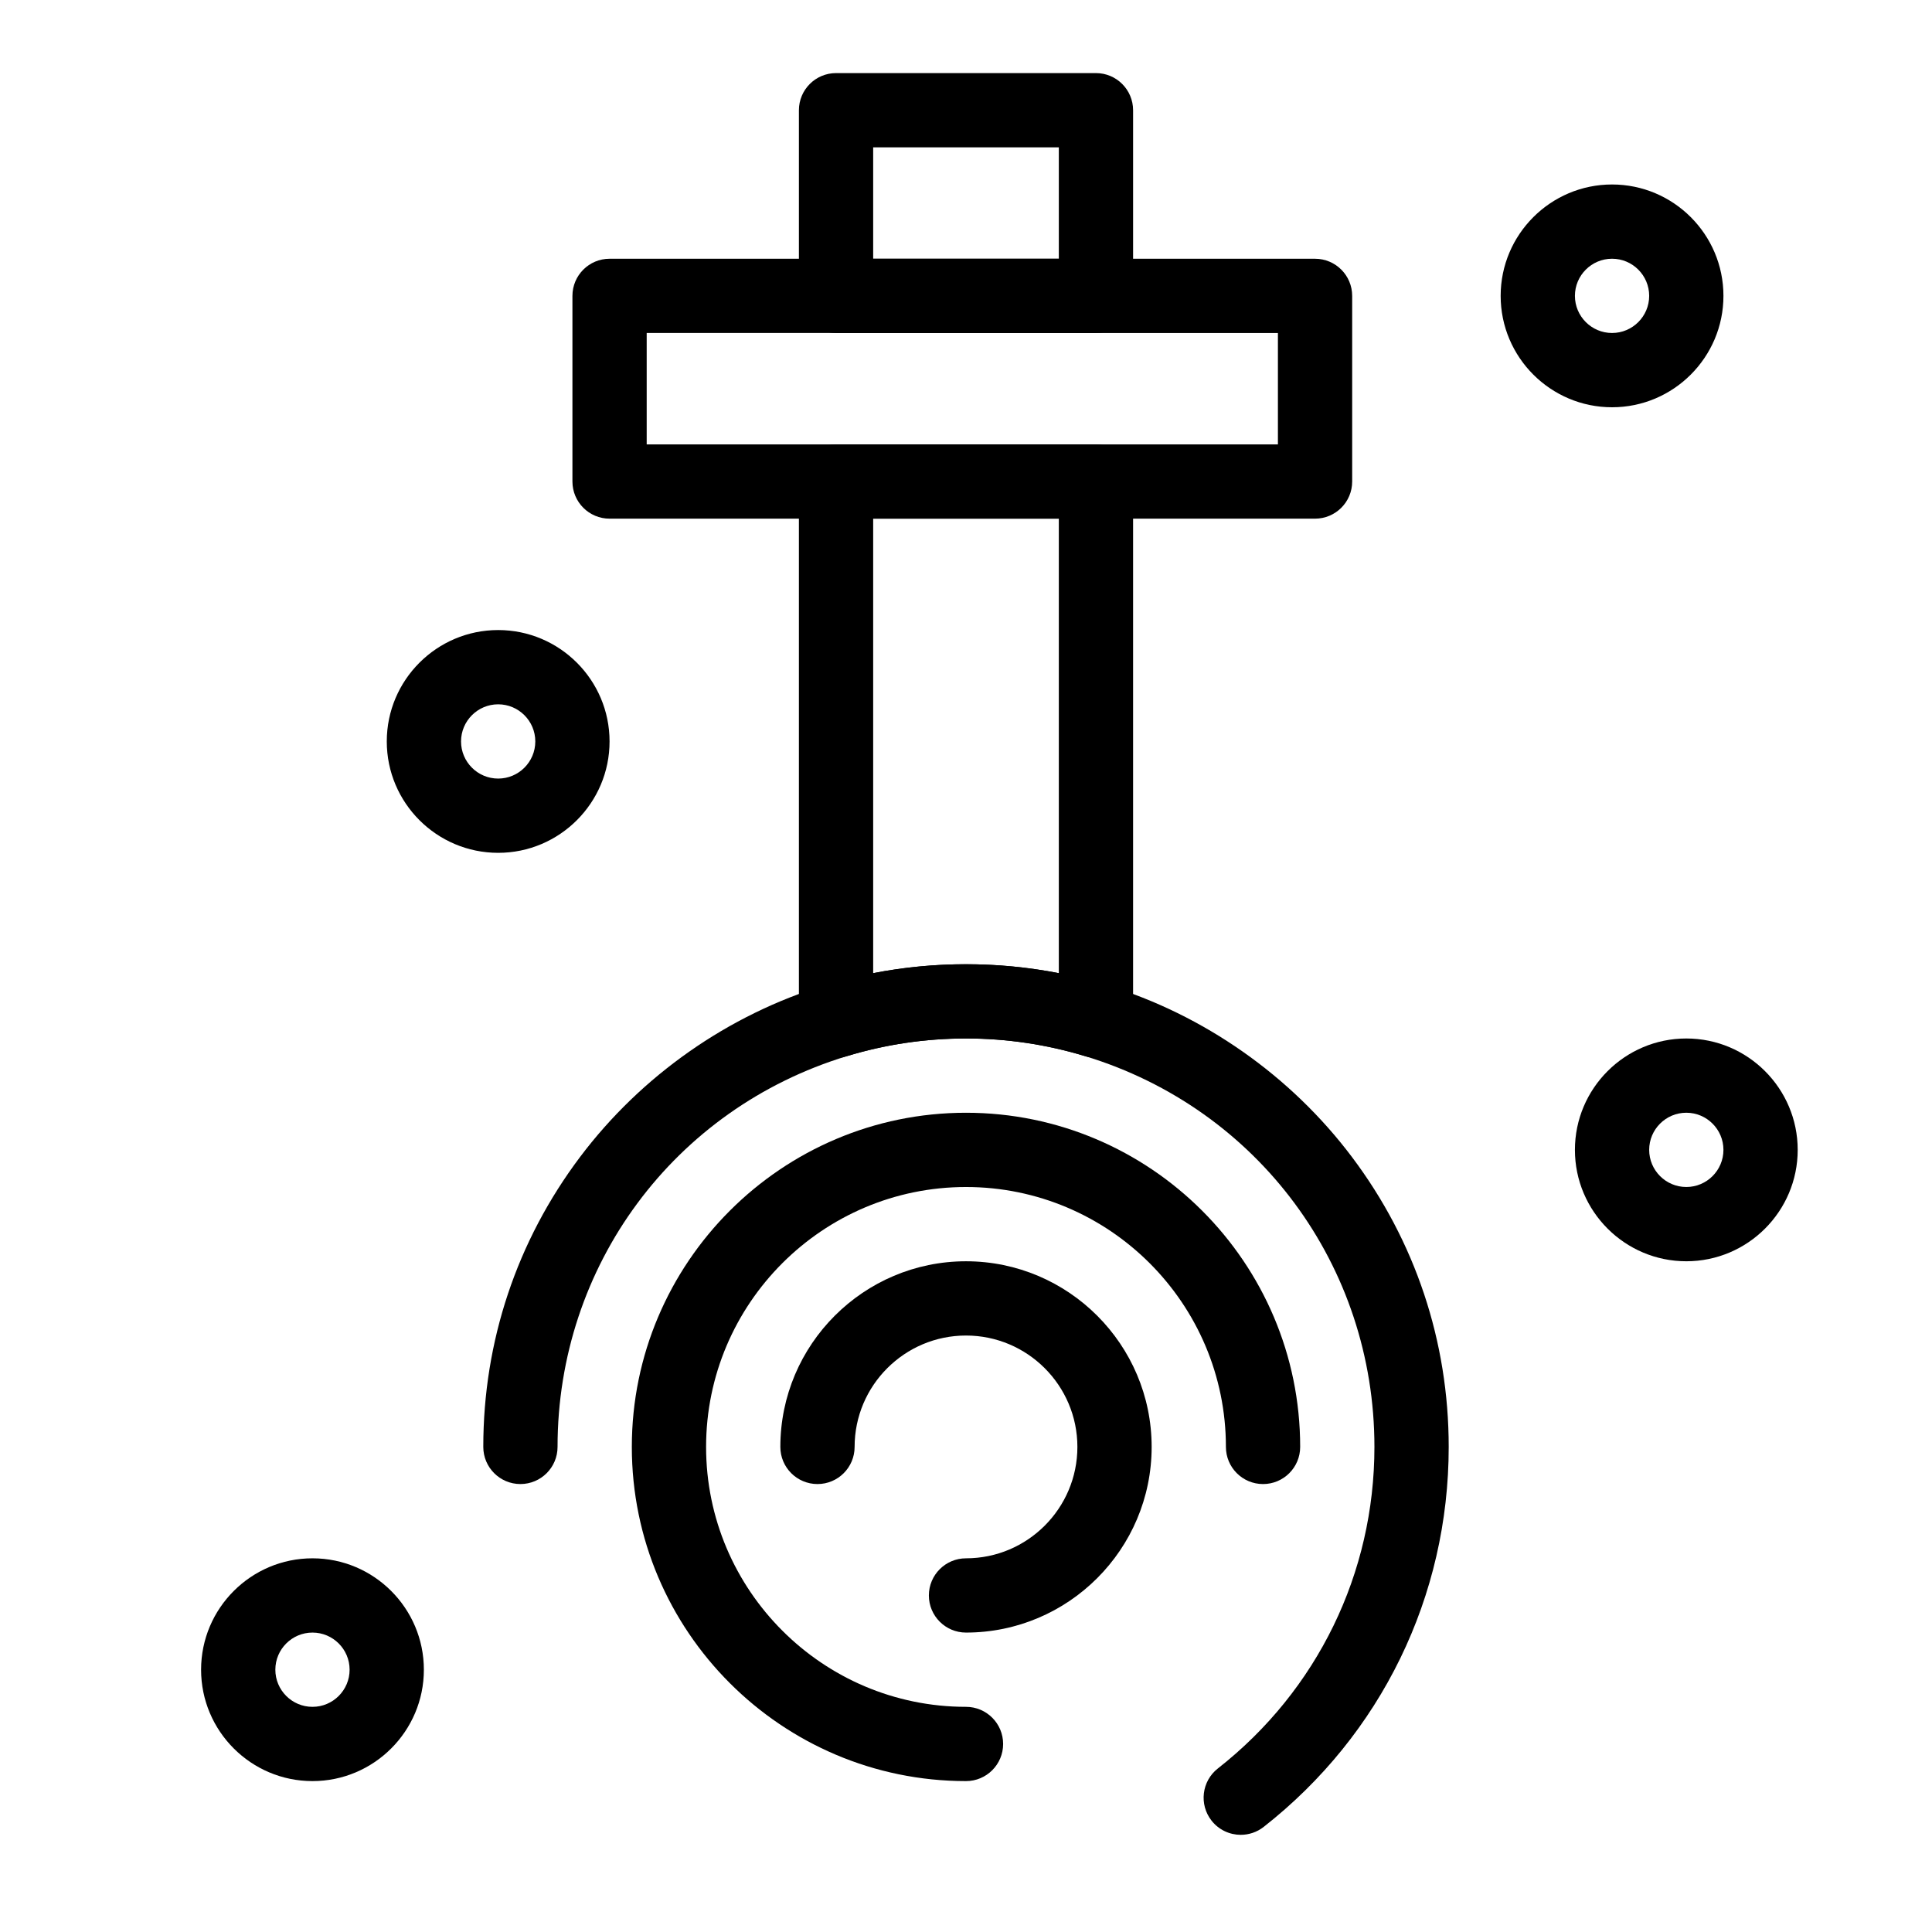 <?xml version="1.0" encoding="UTF-8"?>
<!-- Uploaded to: SVG Repo, www.svgrepo.com, Generator: SVG Repo Mixer Tools -->
<svg fill="#000000" width="800px" height="800px" version="1.1" viewBox="144 144 512 512" xmlns="http://www.w3.org/2000/svg">
 <g>
  <path d="m472.82 630.25c-2.918 0-5.809-1.293-7.75-3.766-3.352-4.277-2.606-10.461 1.668-13.816 26.375-20.684 41.5-51.746 41.5-85.219 0-47.98-30.809-89.598-76.668-103.56-10.203-3.106-20.828-4.684-31.574-4.684s-21.371 1.574-31.574 4.684c-45.855 13.961-76.664 55.578-76.664 103.56 0 5.434-4.406 9.84-9.84 9.84-5.434 0-9.84-4.406-9.84-9.84 0-27.973 8.867-54.543 25.645-76.836 16.219-21.555 39.293-37.73 64.973-45.547 12.066-3.672 24.617-5.535 37.305-5.535 12.691 0 25.242 1.863 37.305 5.535 25.68 7.82 48.754 23.996 64.973 45.547 16.773 22.293 25.645 48.863 25.645 76.836 0 39.559-17.871 76.262-49.031 100.7-1.805 1.414-3.945 2.098-6.07 2.098z"/>
  <path d="m400 616.01c-48.832 0-88.559-39.727-88.559-88.559s39.727-88.559 88.559-88.559 88.559 39.727 88.559 88.559c0 5.434-4.406 9.84-9.84 9.84s-9.84-4.406-9.84-9.84c0-37.98-30.898-68.879-68.879-68.879s-68.879 30.898-68.879 68.879 30.898 68.879 68.879 68.879c5.434 0 9.84 4.406 9.84 9.84s-4.406 9.84-9.84 9.84z"/>
  <path d="m400 576.65c-5.434 0-9.84-4.406-9.84-9.84s4.406-9.84 9.84-9.84c16.277 0 29.52-13.242 29.52-29.52s-13.242-29.52-29.52-29.52-29.52 13.242-29.52 29.52c0 5.434-4.406 9.84-9.84 9.84s-9.84-4.406-9.84-9.84c0-27.129 22.07-49.199 49.199-49.199s49.199 22.07 49.199 49.199-22.07 49.199-49.199 49.199z"/>
  <path d="m434.44 232.25h-68.879c-5.434 0-9.84-4.406-9.84-9.84v-49.199c0-5.434 4.406-9.84 9.84-9.84h68.879c5.434 0 9.84 4.406 9.84 9.84v49.199c0 5.438-4.406 9.84-9.84 9.84zm-59.039-19.68h49.199v-29.52h-49.199z"/>
  <path d="m365.56 424.32c-2.086 0-4.144-0.664-5.859-1.934-2.504-1.855-3.981-4.789-3.981-7.906v-142.87c0-5.434 4.406-9.84 9.84-9.84h68.879c5.434 0 9.84 4.406 9.84 9.84v142.87c0 3.117-1.477 6.051-3.981 7.906s-5.738 2.414-8.723 1.508c-10.207-3.106-20.828-4.684-31.574-4.684s-21.371 1.574-31.574 4.684c-0.941 0.285-1.906 0.426-2.867 0.426zm9.84-142.87v120.45c16.152-3.152 33.051-3.152 49.199 0v-120.45z"/>
  <path d="m492.5 281.45h-186.96c-5.434 0-9.84-4.406-9.84-9.84v-49.199c0-5.434 4.406-9.84 9.84-9.84h186.96c5.434 0 9.84 4.406 9.84 9.84v49.199c0 5.434-4.406 9.84-9.84 9.84zm-177.12-19.68h167.28v-29.52l-167.28-0.004z"/>
  <path d="m276.02 370.01c-16.277 0-29.52-13.242-29.52-29.52 0-16.277 13.242-29.52 29.52-29.52s29.52 13.242 29.52 29.52c0 16.277-13.242 29.52-29.52 29.52zm0-39.359c-5.426 0-9.84 4.414-9.84 9.84 0 5.426 4.414 9.84 9.84 9.84s9.84-4.414 9.84-9.84c0-5.426-4.414-9.84-9.84-9.84z"/>
  <path d="m226.81 616.01c-16.277 0-29.52-13.242-29.52-29.52 0-16.277 13.242-29.52 29.52-29.52s29.52 13.242 29.52 29.52c0.004 16.277-13.242 29.52-29.52 29.52zm0-39.359c-5.426 0-9.84 4.414-9.84 9.84 0 5.426 4.414 9.84 9.84 9.84s9.84-4.414 9.84-9.84c0-5.426-4.414-9.84-9.84-9.84z"/>
  <path d="m590.89 478.25c-16.277 0-29.52-13.242-29.52-29.52s13.242-29.52 29.52-29.52c16.277 0 29.52 13.242 29.52 29.52 0 16.273-13.242 29.52-29.52 29.52zm0-39.363c-5.426 0-9.84 4.414-9.84 9.84s4.414 9.84 9.84 9.84 9.84-4.414 9.84-9.84-4.414-9.84-9.84-9.84z"/>
  <path d="m571.21 251.93c-16.277 0-29.52-13.242-29.52-29.52 0-16.277 13.242-29.52 29.52-29.52s29.52 13.242 29.52 29.52c0 16.273-13.242 29.52-29.52 29.52zm0-39.363c-5.426 0-9.84 4.414-9.84 9.84 0 5.426 4.414 9.84 9.84 9.84 5.426 0 9.84-4.414 9.84-9.84 0-5.426-4.414-9.84-9.84-9.84z"/>
 </g>
</svg>